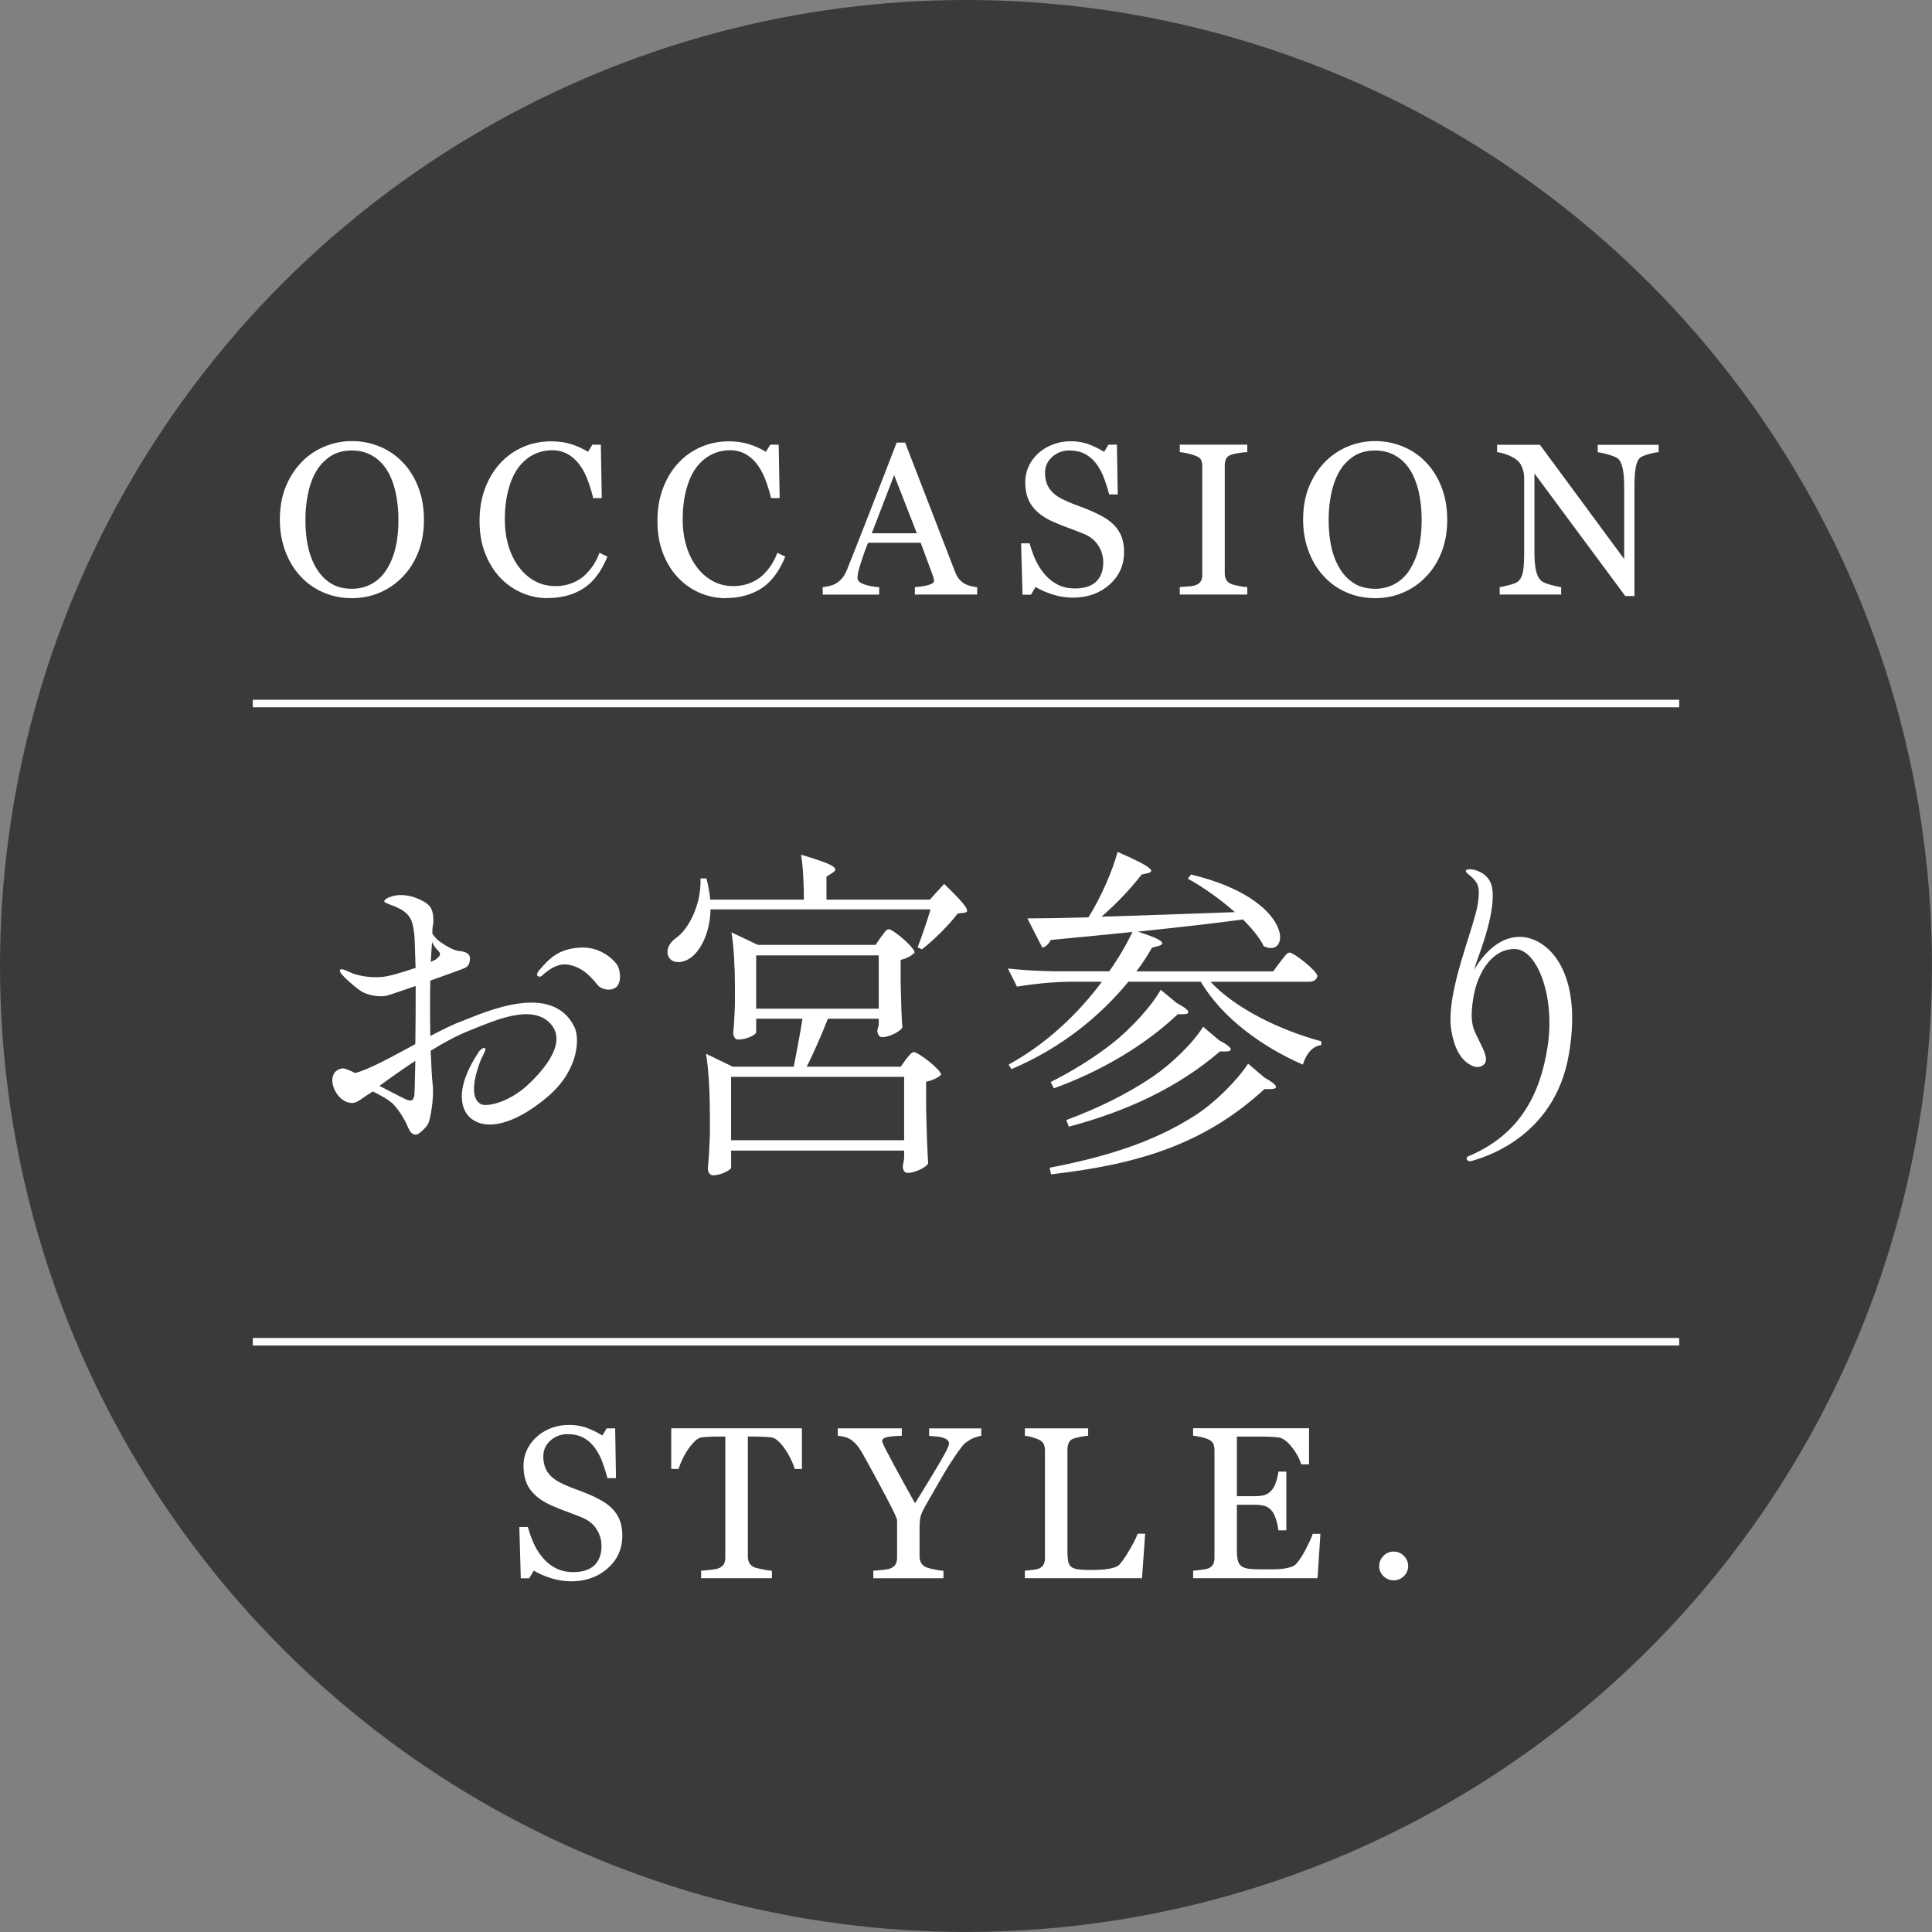 <svg xmlns="http://www.w3.org/2000/svg" id="_レイヤー_2" viewBox="0 0 511.27 511.27"><rect x="0" y="0" width="511.27" height="511.27" fill="#808080" stroke="none"/><defs><style>.cls-1{fill:none;stroke:#fff;stroke-miterlimit:10;stroke-width:2px}.cls-2{fill:#fff;stroke-width:0}</style></defs><g id="_レイヤー_1-2"><circle cx="255.63" cy="255.63" r="255.63" style="fill:#3a3a3a;stroke-width:0"/><path d="M106.6 122.37c1.75 1.83 3.12 4.03 4.11 6.61.99 2.58 1.48 5.44 1.48 8.57s-.5 6.01-1.51 8.58-2.4 4.76-4.19 6.57a18.186 18.186 0 0 1-6.04 4.14c-2.29.97-4.73 1.45-7.32 1.45-2.76 0-5.31-.52-7.65-1.55s-4.35-2.47-6.02-4.32c-1.68-1.81-3-4-3.96-6.58s-1.44-5.34-1.44-8.29c0-3.22.5-6.1 1.51-8.62 1.01-2.52 2.39-4.71 4.17-6.56 1.75-1.83 3.79-3.22 6.11-4.19 2.32-.97 4.75-1.45 7.28-1.45s5.11.49 7.44 1.48 4.34 2.38 6.04 4.17Zm-4.16 28.12c1.04-1.7 1.8-3.62 2.28-5.76s.71-4.54.71-7.18-.27-5.22-.8-7.49-1.31-4.21-2.33-5.81c-1.03-1.58-2.31-2.82-3.86-3.7-1.55-.88-3.32-1.33-5.31-1.33-2.24 0-4.14.51-5.7 1.54s-2.84 2.39-3.83 4.11c-.93 1.64-1.63 3.56-2.08 5.76-.46 2.2-.69 4.51-.69 6.93 0 2.68.24 5.11.73 7.27.48 2.16 1.25 4.08 2.29 5.76 1.01 1.64 2.27 2.92 3.8 3.84 1.53.92 3.35 1.38 5.48 1.38 1.99 0 3.79-.47 5.4-1.4 1.6-.93 2.91-2.24 3.91-3.91ZM144.93 158.29c-2.36 0-4.63-.47-6.8-1.4s-4.09-2.27-5.77-4.03c-1.66-1.75-2.98-3.89-3.97-6.42-.99-2.53-1.48-5.38-1.48-8.55s.48-6.05 1.45-8.63c.97-2.58 2.31-4.81 4.02-6.67 1.69-1.85 3.7-3.27 6-4.28 2.31-1.01 4.78-1.51 7.4-1.51 1.95 0 3.72.24 5.31.73 1.58.48 3.09 1.17 4.52 2.04l1.15-1.9H159l.25 14.14h-2.29c-.3-1.38-.75-2.87-1.34-4.49s-1.29-2.98-2.09-4.1c-.89-1.27-1.95-2.26-3.18-2.98-1.23-.72-2.63-1.08-4.22-1.08-1.81 0-3.49.4-5.04 1.2-1.55.8-2.9 1.99-4.03 3.55-1.08 1.51-1.93 3.43-2.54 5.76-.61 2.33-.92 4.93-.92 7.81 0 2.54.32 4.86.96 6.98.64 2.12 1.56 3.98 2.75 5.58 1.19 1.59 2.6 2.83 4.23 3.72 1.63.9 3.45 1.34 5.46 1.34 1.51 0 2.89-.24 4.16-.71 1.27-.48 2.36-1.1 3.29-1.89.93-.82 1.75-1.75 2.46-2.8.71-1.04 1.28-2.18 1.73-3.41l2.1 1.01c-1.6 3.93-3.72 6.74-6.37 8.43-2.64 1.69-5.79 2.53-9.44 2.53ZM192 158.29c-2.36 0-4.63-.47-6.8-1.4s-4.09-2.27-5.77-4.03c-1.66-1.75-2.98-3.89-3.97-6.42-.99-2.53-1.48-5.38-1.48-8.55s.48-6.05 1.45-8.63c.97-2.58 2.31-4.81 4.02-6.67 1.69-1.85 3.7-3.27 6-4.28 2.31-1.01 4.78-1.51 7.4-1.51 1.95 0 3.72.24 5.31.73 1.58.48 3.09 1.17 4.52 2.04l1.15-1.9h2.24l.25 14.14h-2.29c-.3-1.38-.75-2.87-1.34-4.49s-1.29-2.98-2.09-4.1c-.89-1.27-1.95-2.26-3.18-2.98-1.23-.72-2.63-1.08-4.22-1.08-1.81 0-3.49.4-5.04 1.2-1.55.8-2.9 1.99-4.03 3.55-1.08 1.51-1.93 3.43-2.54 5.76-.61 2.33-.92 4.93-.92 7.81 0 2.54.32 4.86.96 6.98.64 2.12 1.56 3.98 2.75 5.58 1.19 1.59 2.6 2.83 4.23 3.72 1.63.9 3.45 1.34 5.46 1.34 1.51 0 2.89-.24 4.16-.71 1.27-.48 2.36-1.1 3.29-1.89.93-.82 1.75-1.75 2.46-2.8.71-1.04 1.28-2.18 1.73-3.41l2.1 1.01c-1.6 3.93-3.72 6.74-6.37 8.43-2.64 1.69-5.79 2.53-9.44 2.53ZM258.59 157.34H242.1v-1.98c1.45-.09 2.66-.28 3.62-.56s1.44-.62 1.44-1.03c0-.17-.02-.37-.06-.61-.04-.24-.09-.46-.17-.64l-3.29-8.89h-13.92c-.52 1.3-.95 2.44-1.27 3.41-.33.97-.62 1.86-.88 2.68-.24.8-.41 1.45-.5 1.96-.09.5-.14.91-.14 1.23 0 .75.59 1.32 1.76 1.73 1.17.41 2.5.65 3.97.73v1.98h-14.94v-1.98c.48-.04 1.09-.14 1.82-.32s1.32-.41 1.79-.71c.75-.5 1.32-1.03 1.73-1.58.41-.55.81-1.31 1.2-2.28 1.99-4.98 4.19-10.57 6.6-16.77s4.55-11.73 6.43-16.58h2.24l13.22 34.22c.28.73.6 1.31.95 1.76.35.45.85.89 1.48 1.31.43.26.99.48 1.68.66.69.18 1.27.28 1.73.29v1.98Zm-15.96-16.21-6.01-15.39-5.92 15.39h11.93ZM295 139.14a9.19 9.19 0 0 1 1.86 3.06c.4 1.11.6 2.4.6 3.87 0 3.5-1.3 6.39-3.89 8.67-2.59 2.27-5.81 3.41-9.64 3.41-1.77 0-3.54-.27-5.31-.82-1.77-.55-3.3-1.22-4.58-2l-1.2 2.04h-2.24l-.39-13.59h2.26c.47 1.68 1.01 3.19 1.64 4.54.62 1.35 1.45 2.61 2.47 3.79.97 1.1 2.1 1.98 3.4 2.63 1.29.65 2.8.98 4.51.98 1.29 0 2.41-.17 3.37-.5s1.74-.81 2.33-1.43c.6-.62 1.04-1.34 1.33-2.17.29-.83.43-1.79.43-2.87 0-1.59-.45-3.06-1.34-4.44s-2.23-2.41-4-3.12c-1.21-.48-2.6-1.02-4.17-1.6s-2.92-1.14-4.05-1.66c-2.24-1.01-3.97-2.32-5.21-3.95-1.24-1.63-1.86-3.76-1.86-6.39 0-1.51.31-2.92.92-4.22.61-1.3 1.49-2.47 2.63-3.49 1.08-.97 2.36-1.73 3.83-2.28s3.01-.82 4.61-.82c1.83 0 3.46.28 4.91.84 1.44.56 2.76 1.21 3.96 1.96l1.15-1.9h2.24l.22 13.17h-2.26c-.41-1.51-.87-2.95-1.38-4.33a15.28 15.28 0 0 0-2-3.75 9.233 9.233 0 0 0-2.94-2.59c-1.16-.64-2.57-.96-4.25-.96-1.77 0-3.28.57-4.53 1.71-1.25 1.14-1.87 2.53-1.87 4.17s.4 3.14 1.2 4.26c.8 1.13 1.97 2.05 3.49 2.78 1.36.65 2.7 1.22 4.01 1.69 1.31.48 2.59.98 3.82 1.52 1.12.48 2.19 1.03 3.23 1.65 1.03.62 1.93 1.33 2.7 2.15ZM330.07 157.34h-17.86v-1.98c.5-.04 1.23-.09 2.18-.17.95-.07 1.62-.19 2.01-.34.62-.24 1.06-.57 1.34-.99.28-.42.42-1 .42-1.75v-28.74c0-.65-.1-1.2-.31-1.64-.21-.44-.69-.81-1.45-1.1-.56-.22-1.26-.43-2.11-.63-.85-.2-1.54-.31-2.08-.35v-1.98h17.86v1.98c-.58.02-1.27.09-2.07.21-.8.12-1.5.28-2.1.46-.71.22-1.18.59-1.43 1.09-.24.5-.36 1.06-.36 1.68v28.71c0 .61.13 1.16.41 1.64.27.48.73.85 1.38 1.13.39.15 1.03.31 1.92.49.88.18 1.64.28 2.25.29v1.98ZM377.39 122.37c1.75 1.83 3.12 4.03 4.11 6.61.99 2.58 1.48 5.44 1.48 8.57s-.5 6.01-1.51 8.58-2.4 4.76-4.19 6.57a18.186 18.186 0 0 1-6.04 4.14c-2.29.97-4.73 1.45-7.32 1.45-2.76 0-5.31-.52-7.65-1.55s-4.35-2.47-6.02-4.32c-1.68-1.81-3-4-3.96-6.58s-1.44-5.34-1.44-8.29c0-3.22.5-6.1 1.51-8.62 1.01-2.52 2.39-4.71 4.17-6.56 1.75-1.83 3.79-3.22 6.11-4.19 2.32-.97 4.75-1.45 7.28-1.45s5.11.49 7.44 1.48 4.34 2.38 6.04 4.17Zm-4.17 28.12c1.04-1.7 1.8-3.62 2.28-5.76s.71-4.54.71-7.18-.27-5.22-.8-7.49-1.31-4.21-2.33-5.81c-1.03-1.58-2.31-2.82-3.86-3.7-1.55-.88-3.32-1.33-5.31-1.33-2.24 0-4.14.51-5.7 1.54s-2.84 2.39-3.83 4.11c-.93 1.64-1.63 3.56-2.08 5.76-.46 2.2-.69 4.51-.69 6.93 0 2.68.24 5.11.73 7.27.48 2.16 1.25 4.08 2.29 5.76 1.01 1.64 2.27 2.92 3.8 3.84 1.53.92 3.35 1.38 5.48 1.38 1.99 0 3.79-.47 5.4-1.4 1.6-.93 2.91-2.24 3.91-3.91ZM438.96 119.66c-.52.02-1.32.17-2.4.45-1.08.28-1.86.57-2.32.87-.67.47-1.12 1.36-1.36 2.68-.23 1.32-.35 3-.35 5.03v29.04h-2.43l-24.04-32.45v20.46c0 2.29.14 4.05.43 5.28s.73 2.11 1.33 2.63c.43.41 1.31.79 2.65 1.15 1.34.35 2.23.54 2.66.56v1.98h-16.27v-1.98c.5-.04 1.35-.22 2.54-.54 1.19-.33 1.94-.62 2.24-.88.65-.52 1.1-1.32 1.34-2.39s.36-2.9.36-5.49v-19.54c0-.86-.15-1.71-.45-2.57-.3-.86-.7-1.52-1.2-1.98-.67-.61-1.58-1.14-2.73-1.58-1.15-.44-2.07-.68-2.78-.71v-1.98h11.33l22.3 30.24v-18.86c0-2.31-.15-4.08-.45-5.32-.3-1.24-.73-2.06-1.29-2.47-.52-.35-1.38-.7-2.56-1.03-1.18-.34-2.08-.52-2.7-.56v-1.98h16.13v1.98ZM162.22 399.45a9.19 9.19 0 0 1 1.86 3.06c.4 1.11.6 2.4.6 3.87 0 3.5-1.3 6.39-3.89 8.67-2.59 2.27-5.81 3.41-9.64 3.41-1.77 0-3.54-.28-5.31-.83-1.77-.55-3.3-1.22-4.58-2l-1.2 2.04h-2.24l-.39-13.58h2.26c.47 1.68 1.01 3.19 1.64 4.54.62 1.35 1.45 2.61 2.47 3.79.97 1.1 2.1 1.98 3.4 2.63 1.29.65 2.8.98 4.51.98 1.29 0 2.41-.17 3.37-.5s1.74-.81 2.33-1.43c.6-.62 1.04-1.34 1.33-2.17.29-.83.43-1.79.43-2.87 0-1.59-.45-3.06-1.34-4.44s-2.23-2.41-4-3.12c-1.21-.48-2.6-1.02-4.17-1.6s-2.92-1.14-4.05-1.66c-2.24-1.01-3.97-2.32-5.21-3.95-1.24-1.63-1.86-3.76-1.86-6.39 0-1.51.31-2.92.92-4.22.61-1.3 1.49-2.47 2.63-3.49 1.08-.97 2.36-1.73 3.83-2.28s3.01-.82 4.61-.82c1.83 0 3.46.28 4.91.84 1.44.56 2.76 1.21 3.96 1.96l1.15-1.9h2.24l.22 13.17h-2.26c-.41-1.51-.87-2.95-1.38-4.33a15.28 15.28 0 0 0-2-3.75 9.233 9.233 0 0 0-2.94-2.59c-1.16-.64-2.57-.96-4.25-.96-1.77 0-3.28.57-4.53 1.71-1.25 1.14-1.87 2.53-1.87 4.17s.4 3.14 1.2 4.26c.8 1.13 1.97 2.05 3.49 2.78 1.36.65 2.7 1.22 4.01 1.69 1.31.48 2.59.98 3.82 1.52 1.12.48 2.19 1.03 3.23 1.65 1.03.62 1.93 1.33 2.7 2.15ZM212.22 388.74h-1.93c-.17-.67-.47-1.47-.91-2.39-.44-.92-.93-1.79-1.47-2.61-.56-.86-1.17-1.61-1.84-2.25s-1.3-1.01-1.92-1.1c-.58-.07-1.31-.13-2.19-.17-.88-.04-1.69-.06-2.44-.06h-1.62v31.73c0 .62.13 1.18.39 1.69s.72.91 1.37 1.19c.34.13 1.04.31 2.11.53 1.07.22 1.91.35 2.5.36v1.99h-18.73v-1.99c.52-.04 1.32-.11 2.39-.22s1.81-.25 2.22-.42c.62-.24 1.07-.59 1.36-1.05.29-.46.43-1.07.43-1.83v-31.98h-1.62c-.58 0-1.3.01-2.15.04-.86.03-1.68.09-2.46.18-.62.07-1.25.44-1.92 1.1-.66.66-1.27 1.41-1.83 2.25-.56.84-1.05 1.73-1.48 2.67s-.73 1.72-.89 2.33h-1.96v-10.76h34.58v10.76ZM259.68 379.97c-.32.02-.82.14-1.51.38s-1.18.46-1.48.68c-.73.45-1.22.79-1.48 1.03s-.76.88-1.51 1.9c-1.45 2.05-2.8 4.13-4.03 6.23a823.11 823.11 0 0 0-4.61 8.02c-.69 1.19-1.15 2.15-1.37 2.88-.22.73-.34 1.78-.34 3.16v7.58c0 .67.13 1.25.41 1.75.27.49.73.89 1.38 1.19.39.15 1.09.33 2.1.55 1.01.21 1.82.33 2.43.35v1.99h-18.56v-1.99c.52-.04 1.3-.11 2.35-.21 1.04-.1 1.77-.24 2.18-.41.67-.28 1.13-.66 1.38-1.15s.38-1.08.38-1.79v-9.64c0-.3-.18-.84-.54-1.64-.36-.79-.8-1.67-1.3-2.64-1.12-2.16-2.36-4.5-3.72-7.02-1.36-2.52-2.54-4.67-3.55-6.46-.62-1.06-1.16-1.86-1.64-2.4a8.342 8.342 0 0 0-1.64-1.43c-.45-.28-.98-.49-1.61-.64-.62-.15-1.19-.24-1.69-.28v-1.98h16.93v1.98c-1.9.04-3.24.17-4.03.39-.78.22-1.17.54-1.17.95 0 .11.06.31.17.59.11.28.27.63.48 1.06.24.48.53 1.04.86 1.66s.65 1.23.95 1.8c.87 1.66 1.77 3.31 2.68 4.96s2.1 3.8 3.57 6.44c2.92-4.71 5.15-8.39 6.69-11.02 1.54-2.64 2.3-4.21 2.3-4.73 0-.43-.16-.77-.48-1.03-.32-.26-.74-.46-1.26-.61-.54-.15-1.13-.25-1.76-.29-.63-.05-1.22-.1-1.76-.15V378h13.79v1.98ZM303.05 405.85l-.84 11.8h-31v-1.99c.45-.04 1.09-.1 1.94-.2.85-.09 1.44-.21 1.78-.36.56-.24.96-.6 1.22-1.06s.38-1.06.38-1.79v-28.4c0-.63-.11-1.19-.32-1.68-.21-.48-.64-.88-1.27-1.17-.43-.22-1.03-.44-1.8-.66-.77-.21-1.41-.34-1.92-.38v-1.98h16.74v1.98c-.52.02-1.2.11-2.03.28-.83.17-1.43.32-1.8.45-.63.22-1.07.61-1.3 1.15-.23.54-.35 1.12-.35 1.73v26.64c0 1.23.06 2.18.18 2.87.12.68.41 1.21.85 1.58.43.33 1.07.55 1.92.66.85.1 2.04.15 3.56.15.69 0 1.41-.02 2.15-.06.75-.04 1.45-.11 2.12-.22.65-.11 1.25-.27 1.8-.46.55-.2.95-.44 1.22-.74.76-.86 1.65-2.16 2.67-3.9s1.72-3.15 2.11-4.23h1.98ZM349.42 405.96l-.75 11.68h-32.93v-1.99c.56-.04 1.3-.12 2.24-.24.93-.12 1.54-.25 1.82-.38.6-.28 1.01-.64 1.24-1.09s.35-1.02.35-1.71v-28.51c0-.61-.1-1.16-.31-1.64s-.63-.86-1.29-1.16c-.5-.24-1.18-.46-2.03-.64-.85-.19-1.52-.3-2.03-.34v-1.98h30.69v9.56h-2.1c-.37-1.42-1.18-2.92-2.42-4.51-1.24-1.59-2.42-2.46-3.54-2.61-.58-.07-1.27-.13-2.07-.17-.8-.04-1.71-.06-2.74-.06h-6.23v15.77h4.47c1.43 0 2.48-.13 3.14-.41.66-.27 1.24-.72 1.75-1.36.41-.54.76-1.26 1.05-2.17.29-.9.48-1.76.57-2.56h2.1v15.54h-2.1c-.07-.89-.28-1.84-.6-2.84-.33-1-.67-1.72-1.02-2.17-.58-.73-1.23-1.2-1.97-1.43s-1.71-.34-2.92-.34h-4.47v11.89c0 1.19.08 2.13.25 2.82.17.69.49 1.21.98 1.56.48.35 1.15.58 1.98.68.84.1 2.03.15 3.58.15h2.43c1.01 0 1.85-.04 2.54-.11.71-.07 1.44-.21 2.19-.41s1.29-.46 1.61-.8c.86-.89 1.76-2.25 2.7-4.07.94-1.82 1.54-3.15 1.8-4.01h2.01ZM372.64 414.43c0 1.04-.38 1.93-1.13 2.67-.75.74-1.65 1.1-2.7 1.1s-1.94-.37-2.7-1.1c-.75-.74-1.13-1.63-1.13-2.67s.38-1.94 1.13-2.7c.75-.75 1.65-1.13 2.7-1.13s1.94.38 2.7 1.13c.75.75 1.13 1.65 1.13 2.7Z" class="cls-2"/><path d="M66.9 186.18h377.47M66.9 355.07h377.47" class="cls-1"/><path d="M152.01 271.8c1.38 2.67 1.38 11.24-7.09 18.43-7.46 6.36-15.11 9.21-19.81 6.08-3.04-1.94-5.25-7.74 1.66-18.06 0 0 1.2-1.47 1.66-.74.18.28-.55 1.66-1.01 2.58-.28.55-4.33 10.23 0 12.16 1.47.65 7.09-.46 12.07-4.98 4.88-4.51 10.78-11.7 5.99-16.58-4.98-4.98-14.37-.74-21.47 2.12-3.04 1.2-6.45 3.04-10.04 5.25.18 3.69.28 6.91.55 9.12.37 3.41-.65 9.31-1.29 10.32-.65 1.11-2.49 2.76-3.04 2.76-.64 0-1.47-.09-2.21-1.93-.83-1.94-2.12-4.15-3.69-5.9-1.47-1.66-5.62-3.59-5.62-3.59-2.86 1.75-4.15 3.04-5.34 3.04-4.61.18-7.83-8.02-2.95-9.12.64-.18 2.12.46 3.59 1.2 3.87-1.01 9.95-4.42 15.94-7.65.09-5.16.09-10.96.09-15.39-3.5 1.2-6.63 2.3-7.74 2.58-1.84.46-5.34-.18-6.82-1.29-2.3-1.57-4.42-3.69-4.79-4.15-.46-.46-.83-1.01-.65-1.38.28-.65 2.4.55 3.13.83 1.29.55 4.7 1.38 8.11 1.01 1.84-.18 5.53-1.29 8.75-2.4-.09-1.38-.09-2.3-.09-2.67-.18-2.67.09-6.82-1.01-9.77-1.11-2.86-4.24-3.69-5.99-4.42-.55-.28-1.2-.37-1.2-.74 0-.55 1.01-1.01 1.66-1.2 3.41-1.29 7.83.37 9.77 1.93 2.03 1.57 1.57 5.16 1.38 5.99-.09.37-.09.74-.09 1.84.55.83 1.29 1.66 2.12 2.21 1.75 1.2 3.22 2.03 4.51 2.3 1.2.18 3.41.28 3.32 2.12-.09 1.75-.65 2.21-2.12 2.76-.64.28-4.33 1.57-8.38 3.04-.09 4.24-.09 9.58 0 14.65 3.04-1.57 5.9-3.04 8.2-3.87 5.99-2.3 23.95-10.69 29.94 1.47Zm-42.1 8.93c-3.22 2.12-6.36 4.33-9.49 6.63 3.13 1.66 6.91 3.59 7.55 3.78 1.11.28 1.38-.09 1.66-1.11.09-.28.18-4.15.28-9.31Zm4.05-26.16c.83-.37 1.38-.65 1.57-.83 1.01-.92 1.38-1.29.09-2.49-.46-.46-.92-1.2-1.29-1.93l-.28 4.15c0 .37 0 .74-.09 1.11Zm49.02 6.72c-1.57 1.2-3.96.37-4.7-.46-2.21-2.76-4.33-4.88-7.83-5.53-3.5-.74-6.82 2.76-7.19 3.04-.37.18-.65.18-1.01-.09-.28-.18-.09-.83.28-1.29 2.86-3.41 5.34-5.8 10.69-6.17 5.34-.46 8.84 2.86 9.95 4.33 1.11 1.47 1.38 4.98-.18 6.17ZM188.04 240.65c-.18 6.08-2.4 10.32-4.7 12.35-2.03 1.84-5.25 2.3-6.36.28-.92-1.75.09-3.78 1.94-5.07 3.41-2.4 6.73-9.03 6.45-15.75h1.57c.55 2.03.83 3.87 1.01 5.62h24.78c0-3.87-.18-8.57-.74-11.89 9.86 2.86 9.86 3.78 8.29 4.79l-1.57 1.01v6.08h27.36l3.78-4.15c6.82 6.54 6.82 7.46 5.16 7.65l-1.57.18c-2.3 3.04-6.36 7.09-9.49 9.49l-1.11-.55c1.01-2.67 2.49-6.82 3.41-10.04h-58.23Zm45.05 7.38c.83-1.01 1.38-2.12 2.12-2.12 1.11 0 6.82 4.79 6.82 6.17-.65.74-2.03 1.57-3.69 1.93v6.17c.18 6.08.18 8.11.46 11.7-.55 1.11-3.5 2.58-5.34 2.58-.92 0-1.29-.92-1.29-1.84.18-.46.18-.65.37-1.38v-1.66h-13.45c-1.47 3.78-3.69 8.94-5.62 12.71h24.88l1.38-1.93c.83-.92 1.38-1.94 2.12-1.94 1.11 0 7.19 4.61 7.19 5.99-.55.65-2.12 1.47-3.96 1.84v7.37c.18 7.37.28 9.86.55 14.28-.64 1.11-3.59 2.49-5.44 2.49-.92 0-1.29-.92-1.29-1.84.18-.65.18-1.01.37-2.03v-2.03h-45.79V309c0 .55-2.58 2.03-4.88 2.03-.74 0-1.29-.92-1.29-1.84.28-2.86.37-4.33.55-8.66v-5.34c0-5.34-.28-11.88-1.01-16.31l7.09 3.41h16.12c.74-3.87 1.75-9.12 2.3-12.71h-12.25v3.59c0 .65-2.49 1.93-4.79 1.93-.83 0-1.29-.92-1.29-1.84.28-2.49.28-3.69.46-7.46v-4.7c0-4.7-.28-10.5-.92-14.37l7 3.32h31.14l1.38-2.03Zm-39.62 53.71h45.79v-16.77h-45.79v16.77Zm6.64-48.92v14.1h32.43v-14.1h-32.43ZM338.77 254.57c1.01-1.2 1.75-2.49 2.49-2.49 1.11 0 7.37 4.88 7.37 6.26-.28 1.01-1.01 1.47-2.3 1.47h-25.98c6.73 7.28 18.98 12.99 29.3 15.75v1.01c-2.3.28-3.96 2.21-4.88 5.16-10.6-4.61-21.28-12.25-27-21.93h-19.16c-7.19 8.75-17.41 17.41-30.96 23.13l-.74-1.2c10.23-5.62 18.52-13.64 24.69-21.93h-8.66c-4.79.09-9.21.55-13.82 1.29l-2.4-4.79c4.05.46 8.11.65 12.25.74h14.56c2.49-3.5 4.51-7 6.17-10.41-6.54.65-13.73 1.38-21.65 2.12-.55 1.2-1.47 1.84-2.21 2.03l-3.96-7.74c3.87 0 9.4-.09 16.12-.28 0 0 0-.09.09-.09 3.22-5.16 6.36-12.25 7.65-17.23 9.77 4.24 9.77 5.16 8.02 5.62l-1.66.37c-2.58 3.41-6.45 7.55-10.6 11.15 10.13-.28 22.39-.74 35.29-1.2-3.96-3.5-8.57-6.73-12.44-8.84l.83-1.11c27.46 6.54 26.44 22.39 19.26 18.98-1.11-2.3-3.13-4.7-5.53-7.09-7.37 1.01-16.49 2.03-27.82 3.22 7.28 2.3 7.28 3.22 5.53 3.78l-1.75.46c-1.2 2.03-2.49 4.15-4.15 6.27h36.21l1.84-2.49Zm-2.31 33.63h-1.84c-16.31 15.02-34.27 19.99-56.48 22.57l-.37-1.75c14.28-2.76 27.18-6.54 38.6-13.91 5.16-3.32 11.15-9.31 13.91-13.64l4.33 3.69c3.69 2.03 3.69 2.95 1.84 3.04Zm-23.12-19.81h-1.66c-8.84 8.38-20.55 15.2-32.8 19.62l-.83-1.66c5.62-2.86 11.24-6.26 16.4-10.32 4.79-3.78 10.23-9.67 12.71-14.1l4.24 3.5c3.69 1.94 3.69 2.86 1.93 2.95Zm11.24 9.86h-1.75c-11.24 9.67-24.97 15.94-39.99 19.9l-.65-1.75c7.92-2.95 15.66-6.63 22.66-11.33 5.07-3.41 10.87-9.03 13.54-13.36l4.24 3.59c3.69 1.93 3.69 2.86 1.93 2.95ZM394.88 234.94c.92 6.08-2.67 15.57-4.24 19.9-.18.65-.37 1.2-.55 1.84 2.58-4.51 7-9.03 12.53-8.75 6.91.37 16.4 8.94 12.53 31.23-3.87 22.3-23.31 27.36-25.8 28.1-.55.09-1.01 0-1.2-.46-.09-.37 0-.65.46-.83 13.64-5.71 18.98-16.49 20.91-28.84 2.12-13.45-2.76-25.98-8.66-25.98-5.99-.09-9.58 6.08-10.78 11.88-1.57 8.2.18 9.77 1.38 12.44.74 1.66 2.58 4.61 1.38 6.08-.83.92-2.12 1.11-3.5.37-3.04-1.47-4.61-5.16-5.25-9.12-1.75-10.13 6.36-27.82 7.09-34.27.28-2.76.37-4.24-1.11-5.8-.92-1.11-2.49-1.84-2.12-2.4.46-.55 2.4-.37 4.15.65 1.66 1.01 2.49 2.4 2.76 3.96Z" class="cls-2"/></g></svg>
